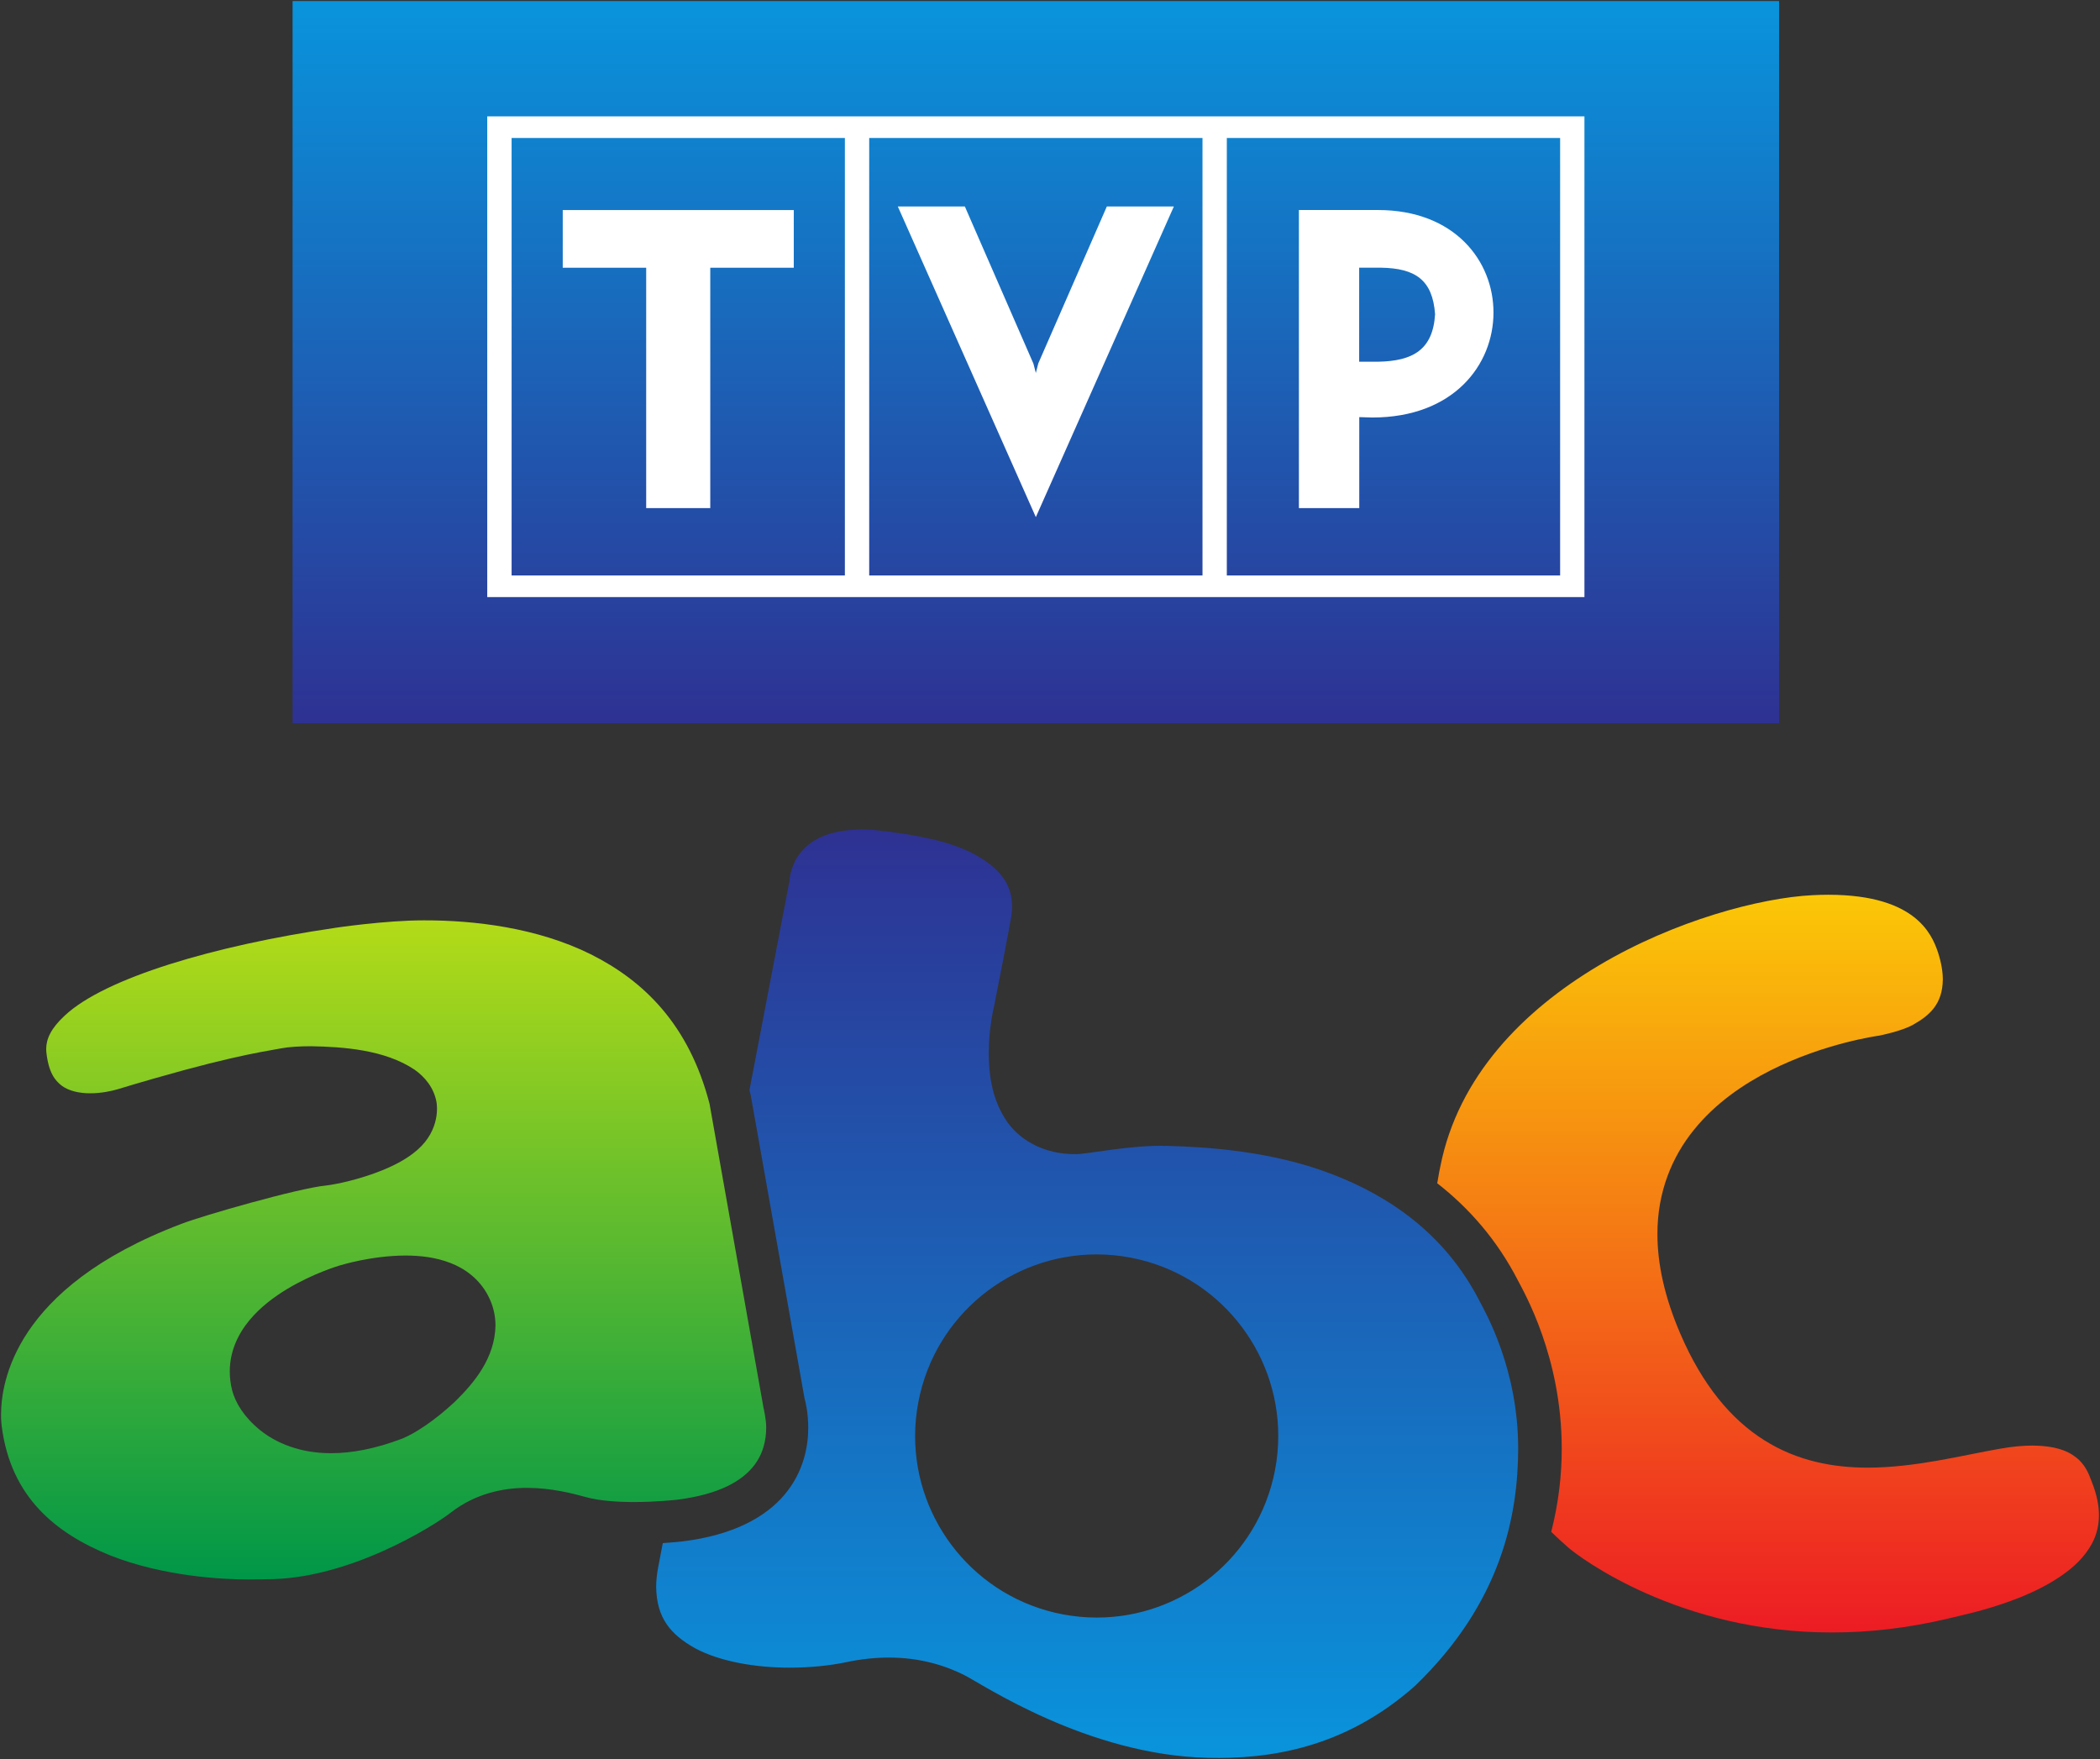 <?xml version="1.0" encoding="UTF-8" standalone="no"?>
<!-- Created with Inkscape (http://www.inkscape.org/) -->

<svg
   xmlns:dc="http://purl.org/dc/elements/1.1/"
   xmlns:cc="http://creativecommons.org/ns#"
   xmlns:rdf="http://www.w3.org/1999/02/22-rdf-syntax-ns#"
   xmlns:svg="http://www.w3.org/2000/svg"
   xmlns="http://www.w3.org/2000/svg"
   version="1.1"
   width="1000"
   height="837.591"
   id="svg2985"
   xml:space="preserve"><rect width="100%" height="100%" fill="#333333" stroke="none"/><defs
     id="defs2989"><linearGradient
       x1="0"
       y1="0"
       x2="1"
       y2="0"
       id="linearGradient2995"
       gradientUnits="userSpaceOnUse"
       gradientTransform="matrix(0,-281.02,-281.02,0,881.603,447.453)"
       spreadMethod="pad"><stop
         id="stop2997"
         style="stop-color:#fbc707;stop-opacity:1"
         offset="0" /><stop
         id="stop2999"
         style="stop-color:#ed1c24;stop-opacity:1"
         offset="1" /></linearGradient><linearGradient
       x1="0"
       y1="0"
       x2="1"
       y2="0"
       id="linearGradient3003"
       gradientUnits="userSpaceOnUse"
       gradientTransform="matrix(0,275.109,275.109,0,602.649,512.795)"
       spreadMethod="pad"><stop
         id="stop3005"
         style="stop-color:#2e3192;stop-opacity:1"
         offset="0" /><stop
         id="stop3007"
         style="stop-color:#0994dc;stop-opacity:1"
         offset="1" /></linearGradient><linearGradient
       x1="0"
       y1="0"
       x2="1"
       y2="0"
       id="linearGradient3013"
       gradientUnits="userSpaceOnUse"
       gradientTransform="matrix(0,-353.702,-353.702,0,622.2,472.335)"
       spreadMethod="pad"><stop
         id="stop3015"
         style="stop-color:#2e3192;stop-opacity:1"
         offset="0" /><stop
         id="stop3017"
         style="stop-color:#0994dc;stop-opacity:1"
         offset="1" /></linearGradient><linearGradient
       x1="0"
       y1="0"
       x2="1"
       y2="0"
       id="linearGradient3021"
       gradientUnits="userSpaceOnUse"
       gradientTransform="matrix(0,-251.078,-251.078,0,354.187,437.705)"
       spreadMethod="pad"><stop
         id="stop3023"
         style="stop-color:#b2db18;stop-opacity:1"
         offset="0" /><stop
         id="stop3025"
         style="stop-color:#009748;stop-opacity:1"
         offset="1" /></linearGradient></defs><g
     transform="matrix(1.25,0,0,-1.25,-260.054,985.382)"
     id="g2993"><path
       d="m 1004.888,223.877 c -1.013,2.615 -1.977,5.462 -4.789,8.231 -2.797,2.611 -7.353,5.438 -17.813,5.513 -3.464,0 -7.55,-0.35 -12.353,-1.199 -14.45,-2.513 -32.066,-7.176 -50.362,-7.206 -13.121,-0.013 -26.848,2.509 -39.415,10.436 -12.582,7.898 -23.549,20.961 -31.957,40.505 -6.034,13.999 -8.755,26.63 -8.755,38.004 -0.04,16.123 5.624,29.519 13.881,39.708 8.257,10.233 18.899,17.475 29.273,22.715 20.773,10.447 40.8,13.12 41.466,13.23 0,0.008 8.389,1.65 12.779,4.124 6.402,3.607 11.197,7.945 11.325,17.178 0,2.829 -0.504,6.244 -1.825,10.351 -1.344,4.06 -3.601,9.14 -9.231,13.542 -5.646,4.357 -15.176,8.419 -32.472,8.445 -1.96,0 -4.019,-0.054 -6.18,-0.165 -19.646,-0.985 -52.522,-9.608 -81.313,-26.76 -28.961,-17.204 -53.619,-42.432 -60.376,-76.449 -0.152,-0.763 -0.656,-3.022 -1.207,-6.532 12.026,-9.374 22.762,-21.501 30.775,-37.084 0.962,-1.887 5.329,-9.535 9.163,-20.531 3.893,-11.078 7.488,-25.95 7.488,-43.466 0.022,-9.838 -1.145,-20.489 -4,-31.709 2.049,-1.987 4.176,-3.96 6.411,-5.906 4.158,-3.69 42.387,-32.545 100.637,-32.419 13.7,0 28.56,1.554 44.449,5.37 4.101,0.987 13.422,2.911 23.657,6.669 10.193,3.693 20.914,9.338 27.057,16.418 4.126,4.769 6.402,9.736 6.443,16.196 0,3.626 -0.772,7.838 -2.756,12.791"
       id="path3001"
       style="fill:url(#linearGradient2995);fill-opacity:1;fill-rule:evenodd;stroke:none" /><path
       d="m 319.505,512.795 566.288,0 0,275.111 -566.288,0 0,-275.111 z"
       id="path3009"
       style="fill:url(#linearGradient3003);fill-opacity:1;fill-rule:nonzero;stroke:none" /><path
       d="m 393.66,743.978 417.979,0 0,-183.138 -417.979,0 0,183.138 z m 9.281,-8.242 126.961,0 0,-166.643 -126.961,0 0,166.643 z m 107.492,-49.43 0,21.971 -88.014,0 0,-21.971 31.791,0 0,-91.568 24.41,0 0,91.568 31.812,0 z m 92.215,-94.993 -52.578,118.332 25.536,0 26.117,-59.854 0.925,-3.564 0.929,3.629 26.117,59.788 25.532,0 -52.578,-118.332 z m 123.175,95.019 8.285,0 c 13.133,-0.212 19.689,-4.65 20.632,-17.73 -0.823,-13.567 -8.503,-17.858 -21.732,-18.091 l -7.186,0 0,35.821 z m -22.963,21.969 0,-113.563 22.997,0 0,34.669 4.97,-0.15 c 30.966,0 46.161,20.078 46.161,40.005 0,19.589 -14.732,39.039 -44.054,39.039 l -30.074,0 z m -27.455,27.435 126.972,0 0,-166.643 -126.972,0 0,166.643 z m -136.237,0 126.967,0 0,-166.643 -126.967,0 0,166.643 z"
       id="path3011"
       style="fill:#ffffff;fill-opacity:1;fill-rule:evenodd;stroke:none" /><path
       d="m 693.764,228.273 c -6.361,-33.122 -35.312,-56.172 -67.865,-56.172 -4.319,0 -8.68,0.406 -13.052,1.235 l -0.008,0 c -33.126,6.361 -56.183,35.31 -56.183,67.867 0,4.312 0.404,8.687 1.248,13.063 6.355,33.126 35.312,56.181 67.868,56.181 4.299,0 8.671,-0.395 13.054,-1.239 33.128,-6.366 56.183,-35.308 56.175,-67.863 0,-4.31 -0.398,-8.686 -1.239,-13.073 z m 86.08,46.172 c -3.462,9.819 -6.96,15.899 -8.263,18.428 l 0.004,0.004 c -13.08,25.329 -34.229,39.874 -56.779,48.4 -22.51,8.477 -46.182,10.093 -62.397,10.52 -13.747,0.365 -29.782,-3.141 -34.342,-3.141 -12.614,-0.226 -22.553,5.772 -27.386,13.9 -4.938,8.009 -5.926,16.911 -5.973,24.444 0.019,9.174 1.695,16.601 2.081,18.206 0.199,1.03 1.586,8.107 3.047,15.625 1.558,8.043 3.248,16.911 3.474,18.431 0.203,1.355 0.293,2.616 0.293,3.791 -0.047,9.214 -5.528,14.836 -13.965,19.597 -8.251,4.502 -17.492,6.225 -22.113,7.122 -4.834,0.94 -15.742,2.564 -20.807,2.564 -14.518,-0.147 -20.309,-4.727 -23.775,-8.937 -3.415,-4.276 -4.056,-9.336 -4.077,-9.89 l -0.004,0 -0.017,-0.562 -0.12,-0.609 c 0,0 -6.652,-34.769 -15.183,-79.353 0.139,-0.523 0.282,-1.036 0.415,-1.564 l 0.07,-0.271 20.473,-115.353 c 0.423,-1.507 1.436,-5.671 1.444,-11.317 0.021,-7.103 -1.724,-16.96 -9.093,-25.634 -7.357,-8.689 -19.753,-15.347 -38.635,-17.708 -1.03,-0.124 -3.836,-0.427 -7.68,-0.671 -0.671,-3.511 -1.257,-6.584 -1.752,-9.165 -0.534,-2.806 -0.774,-5.334 -0.774,-7.631 0.211,-11.648 5.346,-17.924 14.839,-23.262 9.469,-5.09 23.19,-7.423 36.096,-7.383 7.825,-0.008 15.362,0.804 21.397,2.068 5.847,1.237 11.287,1.772 16.315,1.772 0.028,0 0.054,0 0.083,0 12.063,0 21.666,-3.16 28.658,-6.682 6.883,-3.445 46.855,-30.508 92.871,-31.51 22.548,-0.492 51.48,3.15 78.826,27.401 33.137,31.914 39.233,65.228 39.304,90.392 0,15.227 -3.137,28.248 -6.552,37.979"
       id="path3019"
       style="fill:url(#linearGradient3013);fill-opacity:1;fill-rule:evenodd;stroke:none" /><path
       d="m 361.271,240.278 c -10.244,-3.895 -19.247,-5.558 -27.109,-5.558 -0.041,0 -0.083,0 -0.126,0 -11.708,0 -20.794,3.87 -26.884,8.761 -6.152,5.013 -9.355,10.328 -10.654,15.106 -0.62,2.451 -0.921,4.887 -0.921,7.255 -0.015,7.776 3.274,14.46 7.492,19.525 4.25,5.111 9.464,8.953 14.494,11.981 10.058,6.011 19.578,8.778 19.845,8.87 0.415,0.1 11.947,3.754 25.151,3.799 5.473,-0.015 11.304,-0.628 16.939,-2.786 5.596,-2.109 11.138,-6.133 14.42,-12.388 1.968,-3.684 2.889,-7.686 2.881,-11.513 -0.267,-12.385 -8.032,-21.73 -15.45,-28.989 -7.795,-7.276 -15.187,-12.067 -20.07,-14.063 l -0.008,0 z m -51.984,-53.567 c 31.583,-0.254 64.466,20.582 70.725,25.557 9.261,7.118 19.758,9.266 28.795,9.242 9.289,-0.006 17.409,-2.124 22.655,-3.573 4.643,-1.304 11.699,-1.836 18.108,-1.818 8.144,-0.006 15.46,0.759 16.663,0.908 16.238,2.098 24.187,7.246 28.408,12.187 4.21,4.958 5.272,10.565 5.289,15.264 0,3.276 -1.024,7.547 -1.024,7.547 l -20.561,115.802 c -7.815,30.092 -24.933,46.798 -45.315,56.984 -20.448,10.135 -44.36,12.924 -63.425,12.894 -14.96,0.008 -34.128,-2.895 -34.137,-2.895 l -0.188,-0.043 -0.212,-0.028 c -44.971,-6.592 -87.134,-18.922 -102.438,-33.395 -5.129,-4.761 -6.975,-8.77 -6.99,-12.667 0,-0.412 0.021,-0.788 0.062,-1.212 0.859,-7.725 3.252,-10.753 5.874,-12.761 2.68,-1.99 6.671,-2.898 10.857,-2.881 4.188,-0.017 8.344,0.913 10.268,1.494 39.449,11.919 53.608,14.035 62.624,15.657 2.921,0.528 6.646,0.759 11.255,0.773 11.847,-0.22 28.017,-1.239 39.449,-8.966 3.782,-2.656 7.317,-6.812 8.298,-12.306 0.197,-1.066 1.577,-10.49 -7.28,-18.219 -3.951,-3.451 -8.586,-5.784 -13.176,-7.689 -9.274,-3.748 -18.095,-5.462 -21.627,-5.879 -10.556,-0.998 -47.403,-11.593 -55.121,-14.616 -32.478,-12.325 -49.349,-27.624 -58.356,-41.037 -8.988,-13.437 -10.304,-25.35 -10.325,-31.658 0,-2.162 0.162,-3.626 0.246,-4.312 3.436,-27.138 20.664,-40.894 41.242,-49.245 20.441,-8.118 43.315,-9.227 52.849,-9.193 3.028,0 6.05,0.085 6.507,0.085"
       id="path3027"
       style="fill:url(#linearGradient3021);fill-opacity:1;fill-rule:evenodd;stroke:none" /></g></svg>